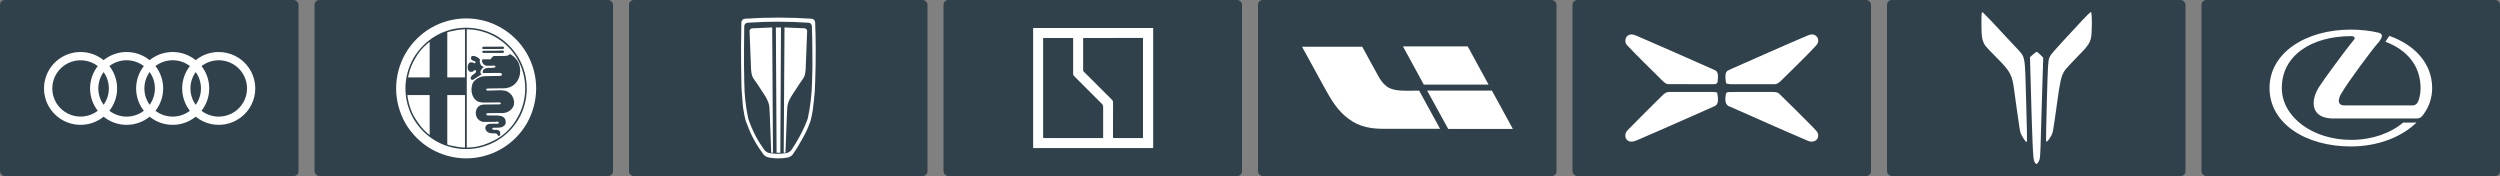 <?xml version="1.0" encoding="UTF-8"?> <svg xmlns="http://www.w3.org/2000/svg" width="3124" height="220" viewBox="0 0 3124 220" fill="none"><rect x="0" y="0" width="3124" height="220" fill="#808080" stroke="none"/> <rect x="2751" width="373" height="220" rx="6" fill="#30414B"></rect> <path d="M2937.63 183C2971.27 183 3001.13 171.243 3019.63 153.142L3002.96 153.209C2987.21 166.46 2964.17 174.797 2938.06 174.797C2889.34 174.797 2851.34 145.769 2851.34 109.967C2851.34 68.651 2889.37 45.137 2938.06 45.137C2941.15 45.137 2943.64 46.565 2941.78 49.255C2931.65 61.444 2902.82 100.667 2897.58 109.17C2887.21 125.909 2887.45 146.533 2912.85 147.995H3019.66C3025.11 147.995 3026.5 145.437 3028.46 142.78C3035.6 133.116 3039.26 121.79 3039.22 110C3039.19 79.213 3017.54 56.163 2985.69 44.805L2980.77 52.178C3007.24 61.942 3024.74 81.703 3024.74 110C3024.74 114.915 3024.01 119.698 3022.65 124.314C3021.46 128.3 3019.16 131.687 3014.78 131.687H2929.56C2918.63 131.687 2922.85 120.429 2926.9 114.949C2932.78 104.42 2964.9 60.647 2972.63 52.477C2974.59 49.488 2980.14 43.277 2972.5 40.919C2961.64 38.328 2949.88 37 2937.63 37C2881.5 36.967 2836.03 65.795 2836 109.967C2835.97 154.571 2881.5 183 2937.63 183Z" fill="white"></path> <rect width="373" height="220" rx="6" fill="#30414B"></rect> <path d="M273.326 65C262.414 65 252.404 68.814 244.551 75.17C236.422 68.577 226.257 64.985 215.775 65C204.864 65 194.854 68.814 187 75.17C178.871 68.577 168.706 64.985 158.225 65C147.313 65 137.303 68.814 129.449 75.17C122.748 69.752 114.644 66.337 106.074 65.32C97.505 64.302 88.822 65.725 81.031 69.422C73.239 73.12 66.659 78.941 62.052 86.211C57.445 93.481 55 101.902 55 110.5C55 119.098 57.445 127.519 62.052 134.789C66.659 142.059 73.239 147.88 81.031 151.578C88.822 155.275 97.505 156.698 106.074 155.68C114.644 154.663 122.748 151.248 129.449 145.83C137.303 152.186 147.313 156 158.225 156C169.136 156 179.146 152.186 187 145.83C194.854 152.186 204.864 156 215.775 156C226.687 156 236.697 152.186 244.551 145.83C250.227 150.42 256.927 153.584 264.086 155.058C271.245 156.532 278.655 156.273 285.693 154.301C292.73 152.329 299.19 148.704 304.529 143.728C309.867 138.753 313.929 132.573 316.373 125.709C318.817 118.845 319.571 111.496 318.571 104.282C317.572 97.067 314.849 90.196 310.631 84.248C306.413 78.299 300.824 73.446 294.332 70.097C287.84 66.747 280.636 65 273.326 65ZM244.551 130.949C240.264 124.986 237.964 117.834 237.973 110.5C237.973 102.873 240.415 95.816 244.551 90.051C248.687 95.816 251.128 102.873 251.128 110.5C251.128 118.127 248.687 125.184 244.551 130.949ZM187 130.949C182.714 124.986 180.413 117.834 180.422 110.5C180.422 102.873 182.864 95.816 187 90.051C191.136 95.816 193.578 102.873 193.578 110.5C193.578 118.127 191.136 125.184 187 130.949ZM129.449 130.949C125.163 124.986 122.862 117.834 122.872 110.5C122.872 102.873 125.313 95.816 129.449 90.051C133.585 95.816 136.027 102.873 136.027 110.5C136.027 118.127 133.585 125.184 129.449 130.949ZM65.321 110.5C65.323 103.928 67.172 97.488 70.656 91.908C74.141 86.328 79.124 81.83 85.04 78.924C90.957 76.018 97.572 74.819 104.137 75.462C110.702 76.106 116.955 78.567 122.19 82.567C115.935 90.544 112.543 100.378 112.554 110.5C112.554 121.031 116.162 130.73 122.19 138.433C116.955 142.433 110.702 144.894 104.137 145.538C97.572 146.181 90.957 144.982 85.04 142.076C79.124 139.17 74.141 134.672 70.656 129.092C67.172 123.512 65.323 117.072 65.321 110.5ZM136.709 138.433C142.963 130.456 146.356 120.622 146.345 110.5C146.345 99.969 142.737 90.27 136.709 82.567C142.876 77.837 150.442 75.274 158.225 75.279C166.32 75.279 173.778 77.997 179.74 82.567C173.483 90.542 170.09 100.377 170.104 110.5C170.104 121.031 173.712 130.73 179.74 138.433C173.573 143.163 166.008 145.726 158.225 145.721C150.441 145.732 142.873 143.169 136.709 138.433ZM194.26 138.433C200.517 130.458 203.91 120.623 203.896 110.5C203.896 99.969 200.288 90.27 194.26 82.556C200.222 77.997 207.68 75.268 215.775 75.268C223.871 75.268 231.329 77.986 237.291 82.556C231.034 90.531 227.641 100.366 227.655 110.489C227.655 121.02 231.263 130.719 237.291 138.422C231.124 143.152 223.558 145.715 215.775 145.71C207.992 145.729 200.423 143.169 194.26 138.433ZM273.326 145.721C265.542 145.732 257.975 143.169 251.81 138.433C258.063 130.455 261.455 120.622 261.446 110.5C261.446 99.969 257.838 90.27 251.81 82.567C256.267 79.156 261.476 76.854 267.005 75.85C272.533 74.846 278.222 75.17 283.6 76.794C288.978 78.418 293.89 81.296 297.928 85.189C301.967 89.082 305.015 93.879 306.822 99.18C308.628 104.482 309.139 110.136 308.314 115.674C307.488 121.211 305.35 126.473 302.075 131.023C298.801 135.573 294.484 139.28 289.485 141.836C284.485 144.392 278.946 145.724 273.326 145.721Z" fill="white"></path> <rect x="393" width="373" height="220" rx="6" fill="#30414B"></rect> <path d="M658.275 66.783C650.681 53.477 639.432 42.319 626.217 34.724C613.008 27.039 597.826 23.014 582.545 23.014C567.363 23.014 552.083 27.046 538.776 34.731C525.652 42.326 514.403 53.477 506.718 66.79C499.123 79.999 495 95.181 495 110.461C495 125.742 499.123 140.924 506.718 154.231C514.403 167.355 525.652 178.604 538.776 186.191C552.083 193.786 567.363 197.909 582.545 197.909C597.826 197.909 613.008 193.786 626.224 186.191C639.439 178.695 650.688 167.348 658.282 154.231C665.968 140.924 669.902 125.735 670 110.461C669.993 95.181 665.961 79.999 658.275 66.783ZM647.965 148.89C641.308 159.949 631.845 169.602 620.505 176.07C608.885 182.727 595.761 186.289 582.545 186.289C569.33 186.289 556.017 182.727 544.586 176.168C533.148 169.602 523.496 159.858 516.748 148.421C510.182 136.983 506.62 123.677 506.62 110.461C506.62 97.337 510.182 84.031 516.741 72.502C523.489 61.162 533.141 51.412 544.579 44.755C556.017 38.098 569.323 34.633 582.538 34.633C595.859 34.647 608.941 38.133 620.498 44.755C631.838 51.412 641.308 60.973 647.958 72.215C654.706 83.743 658.268 97.239 658.268 110.454C658.275 123.866 654.713 137.27 647.965 148.89Z" fill="white"></path> <path d="M558.921 118.805V180.571L562.106 181.6C567.727 182.72 573.543 184.035 579.255 184.315H581.033V118.798H558.921V118.805Z" fill="white"></path> <path d="M518.526 73.531C515.341 79.152 512.618 85.059 511.12 91.436L509.812 96.686H536.9V52.35C536.151 52.819 535.402 53.477 534.556 54.128C528.088 59.378 522.46 66.125 518.526 73.531Z" fill="white"></path> <path d="M509.062 118.805C509.153 119.834 509.342 120.772 509.44 121.808C510.847 130.803 513.752 139.804 518.533 147.392C522.936 154.609 527.997 161.454 534.562 166.886L536.907 168.671V118.805H509.062Z" fill="white"></path> <path d="M562.114 39.414L558.929 40.352V96.686H581.048V36.601C580.488 36.601 579.83 36.601 579.27 36.692C573.544 36.979 567.734 38.105 562.114 39.414Z" fill="white"></path> <path d="M646.187 73.16C639.908 62.191 630.535 53.008 619.476 46.54C609.165 40.632 597.539 37.069 585.821 36.698C585.072 36.607 584.134 36.607 583.287 36.607V184.323H585.821C597.819 184.043 609.158 179.913 619.469 174.383C630.528 168.573 639.901 158.921 646.18 147.763C652.836 136.514 656.301 123.488 656.301 110.461C656.301 97.435 652.843 84.401 646.187 73.16ZM603.257 58.629C603.537 58.538 604.006 58.349 604.286 58.349H614.975L625.754 58.258C626.601 58.258 627.539 58.069 628.47 58.258C628.848 58.349 629.317 58.538 629.597 58.916C629.877 59.294 629.877 59.763 629.688 60.224C629.597 60.602 629.128 61.071 628.561 61.162C628.092 61.442 627.252 61.162 626.594 61.162L604.475 61.253C604.104 61.253 603.537 61.253 603.166 61.064C602.886 60.973 602.606 60.505 602.606 60.127C602.508 59.566 602.788 58.908 603.257 58.629ZM629.688 65.096C629.597 65.656 629.128 65.845 628.561 66.125C628.092 66.314 627.252 66.125 626.594 66.125H604.475C604.104 66.125 603.537 66.125 603.166 65.845C602.886 65.754 602.606 65.376 602.606 65.096C602.515 64.536 602.886 63.969 603.264 63.689C603.544 63.409 604.013 63.409 604.293 63.409H614.975L625.754 63.22C626.601 63.22 627.539 63.031 628.47 63.22C628.848 63.22 629.317 63.5 629.597 63.969C629.877 64.347 629.877 64.718 629.688 65.096ZM588.166 97.995C587.977 97.337 588.257 96.686 588.635 96.028C588.915 95.37 589.482 94.719 589.944 94.152C590.693 93.508 591.512 92.941 592.38 92.465C593.129 91.905 593.787 91.436 594.347 90.687C594.718 90.127 595.096 89.469 595.005 88.909C594.816 88.349 594.536 88.062 594.256 87.691C593.787 87.6 593.129 87.6 592.569 87.88C592.1 88.16 591.82 88.629 591.442 88.909C590.693 89.756 589.475 89.938 588.257 89.847C587.186 89.735 586.206 89.196 585.541 88.349C584.883 87.6 584.603 86.473 584.512 85.445C584.323 84.037 584.323 82.729 584.792 81.511C585.072 80.384 585.632 79.166 586.57 78.515C587.508 77.864 588.635 77.668 589.664 77.857C590.504 77.857 591.162 78.326 592.009 78.606C592.478 78.886 592.856 79.166 593.318 79.075C593.787 78.886 594.256 78.417 594.256 78.046C594.347 77.486 593.976 77.108 593.507 76.639C592.849 76.359 592.198 76.079 591.54 75.89C590.791 75.61 590.133 75.421 589.475 74.861C588.817 74.203 588.446 73.454 588.446 72.425C588.446 71.487 588.915 70.647 589.664 70.269C590.413 69.709 591.351 69.8 592.38 69.989C593.5 70.269 594.725 70.458 595.565 71.116C596.783 71.494 597.532 72.334 598.469 72.992C598.938 73.461 599.407 73.93 599.876 74.49C599.687 74.959 599.596 75.519 599.498 76.086C599.407 77.115 599.589 78.333 600.156 79.369C600.534 80.398 600.814 81.714 601.843 82.183L604.748 83.96C604.279 84.15 603.999 84.43 603.53 84.71C602.592 85.178 601.941 86.207 601.374 87.145C600.807 88.083 600.247 88.923 600.247 89.861C600.436 90.708 600.436 91.548 600.905 92.108L601.843 92.857L593.969 97.827C593.031 98.576 592.191 99.325 591.155 99.605C590.497 99.885 589.748 99.885 589.188 99.605C588.726 99.213 588.264 98.653 588.166 97.995ZM646.187 101.649C644.5 104.162 642.253 106.248 639.621 107.739C637.465 108.957 635.12 109.705 632.775 110.083C630.899 110.363 629.121 110.363 627.245 110.363L611.776 110.552C610.936 110.552 610.187 110.552 609.151 110.643C608.493 110.643 608.031 110.923 607.744 111.301C607.464 111.581 607.464 111.959 607.653 112.33C607.744 112.799 608.311 112.89 608.682 113.079C609.34 113.17 609.9 113.268 610.558 113.17L624.053 112.799C625.642 112.799 627.238 112.799 628.925 113.079C630.892 113.17 632.859 113.639 634.644 114.766C636.429 115.704 637.927 117.111 639.236 118.7C640.545 120.478 641.392 122.452 641.952 124.601C642.512 126.519 642.61 128.542 642.232 130.509C641.861 132.574 640.825 134.54 639.327 136.227C637.738 137.914 635.953 139.223 633.706 140.161C632.208 140.63 630.612 141.19 629.114 141.281C627.896 141.372 626.587 141.281 625.46 141.281L611.209 141.372C610.551 141.372 609.711 141.372 609.053 141.561C608.493 141.75 608.024 141.841 607.744 142.219C607.653 142.499 607.653 143.157 607.744 143.339C608.024 143.899 608.682 143.997 609.151 144.186C609.9 144.277 610.558 144.277 611.216 144.277H620.869C621.807 144.277 622.836 144.466 623.682 144.557C624.991 144.746 626.496 144.935 627.616 145.495C628.834 145.964 629.87 146.902 630.619 147.931C631.466 149.058 631.837 150.276 631.928 151.774C632.117 152.894 631.928 154.21 631.459 155.428C630.801 156.457 629.863 157.395 628.834 157.955C627.896 158.613 626.678 159.082 625.551 159.264C624.613 159.453 623.584 159.453 622.556 159.543L617.215 159.634C616.746 159.634 616.277 159.634 615.899 159.823C615.71 159.914 615.339 160.103 615.241 160.481C615.038 160.775 615.08 161.174 615.332 161.419C615.521 161.79 615.892 161.979 616.27 162.077C617.208 162.357 617.957 162.266 618.797 162.266C619.637 162.266 620.764 162.077 621.611 162.357C622.64 162.546 623.577 162.917 624.046 163.575C624.704 164.324 624.984 165.262 625.075 166.2C625.075 166.858 625.075 167.418 624.984 168.265C624.893 168.825 624.613 169.483 624.046 169.672C623.668 169.952 623.109 170.043 622.829 169.861C622.36 169.581 622.08 169.203 621.891 168.643C621.611 168.265 621.513 167.894 621.142 167.614C620.582 166.956 619.644 166.865 618.797 166.676C617.579 166.487 616.452 166.676 615.332 166.676C614.023 166.676 612.896 166.396 611.587 166.116C610.278 165.647 609.053 164.989 608.122 163.96C607.373 163.022 606.715 161.993 606.526 160.775C606.435 159.655 606.435 158.62 606.995 157.682C607.464 156.653 608.304 155.904 609.34 155.435C610.649 154.686 612.154 154.686 613.561 154.686L621.058 154.595C621.527 154.595 622.276 154.686 622.836 154.504C623.025 154.224 623.305 153.657 623.305 153.286C623.116 152.908 622.927 152.537 622.556 152.257C621.898 151.977 621.338 152.068 620.771 152.068C620.302 152.068 619.651 152.068 619.182 152.257L606.155 152.348C605.126 152.348 603.999 152.348 603.061 152.257C601.465 151.886 600.156 151.137 598.84 150.29C597.434 149.072 596.027 147.476 595.376 145.789C594.725 144.053 594.438 142.205 594.529 140.35C594.718 138.194 595.376 136.038 596.783 134.254C597.63 133.036 598.938 132.098 600.436 131.447C601.598 131.062 602.788 130.782 603.999 130.6H607.464L623.493 130.411C624.06 130.411 624.711 130.411 625.278 130.131C625.558 130.04 625.936 129.662 625.936 129.382C625.936 129.102 625.656 128.633 625.278 128.444C624.9 128.164 624.529 128.164 623.969 127.975H622.283L605.035 128.164C603.537 128.164 602.13 127.975 600.632 127.793C599.414 127.513 598.008 127.233 596.881 126.764C595.572 126.015 594.445 125.077 593.416 124.048C592.009 122.459 590.791 120.394 590.133 118.147C589.195 115.242 588.915 112.148 589.384 109.153C589.664 106.997 590.133 104.652 591.351 102.874C592.38 101.187 593.976 99.878 595.572 98.653C597.448 97.435 599.414 96.406 601.381 95.839C602.879 95.461 604.475 95.37 606.162 95.181C607.471 95.181 608.689 95.09 610.005 95.09L623.689 94.901C624.347 94.901 624.998 94.81 625.656 94.712C626.216 94.523 626.874 94.243 627.154 93.774C627.343 93.214 627.245 92.465 626.965 92.087C626.685 91.709 626.027 91.429 625.558 91.24C624.9 91.149 624.249 91.149 623.591 91.149C622.934 91.058 622.374 91.149 621.625 91.149L603.537 91.24C603.257 90.862 603.166 90.302 603.166 89.931C603.075 89.182 603.257 88.244 603.824 87.586C604.293 86.648 605.322 86.179 606.26 85.62C607.478 85.059 608.794 84.962 610.201 84.772C611.888 84.681 613.386 84.772 614.982 84.772C616.011 84.772 616.949 84.681 617.887 84.394C618.447 84.206 618.916 84.115 619.105 83.737C619.196 83.457 619.105 83.079 618.916 82.708C618.636 82.239 618.356 82.05 617.789 81.959C616.942 81.77 616.004 81.959 615.255 82.05C613.757 82.239 612.259 82.141 610.852 82.141C609.445 82.141 608.318 82.232 607.1 81.952C606.071 81.672 605.133 81.014 604.195 80.174C603.446 79.425 602.886 78.487 602.508 77.458C602.417 76.898 602.228 76.429 602.417 75.862L602.606 74.175H612.917C613.386 73.517 613.946 72.866 614.506 72.019L616.76 69.954H629.604C630.262 69.954 631.102 69.954 631.851 69.765C632.789 69.765 633.727 69.765 634.476 69.387C635.036 69.107 635.414 68.729 635.974 68.54C636.352 68.071 636.723 67.791 637.283 67.602C637.941 67.882 638.599 68.351 639.257 68.729C641.035 69.758 642.813 71.263 644.22 72.95C645.529 74.448 646.656 76.044 647.685 77.64C648.811 79.985 649.469 82.61 649.749 85.136C650.127 87.558 650.127 90.022 649.749 92.444C649.182 95.748 648.063 98.933 646.187 101.649Z" fill="white"></path> <rect x="1572" width="373" height="220" rx="6" fill="#30414B"></rect> <path fill-rule="evenodd" clip-rule="evenodd" d="M1864.31 113.249L1890.48 161.114H1809.68L1783.39 113.249H1864.31ZM1702.21 58.381C1703.1 60.037 1720.88 92.499 1721.77 94.026C1724.57 99.245 1727.49 103.702 1732.19 107.521C1738.29 112.485 1747.94 113.375 1757.21 113.375L1763.51 113.374C1766.37 113.367 1764.66 113.34 1773.35 113.249L1786.43 137.119L1799.52 160.987H1732.82C1724.31 160.987 1715.93 160.859 1707.54 158.824C1699.03 156.913 1691.92 153.477 1685.06 148.383C1671.08 138.072 1663.21 124.325 1655.08 109.558L1641.04 83.97L1627 58.381H1702.21ZM1834.07 58L1860.12 105.738H1779.19L1753.15 58H1834.07Z" fill="white"></path> <rect x="786" width="373" height="220" rx="6" fill="#30414B"></rect> <path d="M1018.62 28.2C1018.62 26.898 1018.12 25.7 1017.23 24.8C1015.83 23.398 1014.12 23.398 1013.83 23.398C1000.83 22.5 987.026 22 972.328 22C957.828 22 944.124 22.5 931.226 23.398C929.926 23.398 928.726 23.898 927.828 24.801C926.425 26.199 926.425 27.898 926.425 28.199C926.226 37.7 926.126 47.301 926.027 57C925.925 72.2 926.124 87.102 926.425 101.8C926.425 111.5 927.425 119.898 927.828 126.602C928.624 140.199 931.925 151.102 931.925 151.199C935.527 160.699 937.527 166 942.125 174.5C945.925 181.398 949.828 187.3 953.527 192.3C954.124 193.102 955.327 194.5 957.327 195.602C959.027 196.5 960.624 196.801 961.624 197C964.527 197.5 967.828 197.8 971.527 197.898C976.027 198 979.925 197.602 983.327 197C984.226 196.898 985.624 196.602 987.226 195.8C988.926 194.898 989.926 193.8 990.526 193.102C994.226 187.801 998.124 181.699 1001.83 174.898C1006.42 166.398 1008.62 163 1012.83 151.199C1015.42 141.199 1015.92 135.899 1016.92 127.102C1017.95 119.072 1018.51 110.992 1018.62 102.898C1019.12 89.301 1019.42 75.199 1019.33 60.602C1019.33 49.602 1019.03 38.802 1018.62 28.2ZM1014.73 103C1014.53 109.898 1014.12 117.5 1013.12 125.7C1012.12 133.898 1010.83 141.5 1009.33 148.3C1006.83 155.102 1003.53 162.602 999.226 170.5C995.828 176.898 992.226 182.602 988.828 187.602C988.328 188.301 987.328 189.301 985.726 190.199C984.614 190.828 983.391 191.235 982.124 191.399C979.124 191.899 975.425 192.301 971.328 192.199C967.925 192.199 964.828 191.801 962.226 191.399C960.849 191.248 959.521 190.806 958.328 190.102C956.527 189.102 955.425 187.801 954.925 187C951.527 182.3 947.925 176.8 944.425 170.3C940.226 162.3 937.226 154.8 935.125 148.398C935.125 148.301 932.828 138.898 931.328 125.301C930.624 119 930.124 111.1 930.026 102C929.725 88.2 929.623 74.2 929.725 60C929.725 50.898 929.827 41.8 930.025 32.898C930.025 32.602 930.025 31 931.327 29.699C932.123 28.899 933.225 28.399 934.424 28.399C946.972 27.543 959.546 27.11 972.124 27.102C985.526 27.102 998.225 27.602 1010.12 28.398C1010.42 28.398 1012.03 28.398 1013.22 29.699C1014.02 30.5 1014.52 31.699 1014.52 32.899C1014.92 42.801 1015.12 52.899 1015.12 63.399C1015.42 76.899 1015.22 90.199 1014.72 103H1014.73Z" fill="white"></path> <path d="M970.426 190.898H975.124L975.925 34.301H969.527L970.426 190.898ZM939.526 35.398C938.328 35.5 936.624 37.301 936.624 38.5L938.527 86.898C938.726 89.102 939.027 91.398 939.527 93.699C940.826 98.4 944.226 101 951.326 112.602C953.526 116.102 960.826 125.398 961.424 133.898C962.225 146.199 962.827 170.199 963.725 190.898H965.925L964.925 34.301L939.526 35.398ZM1005.73 35.398L980.328 34.301L979.328 190.898H981.527C982.425 170.199 983.027 146.199 983.827 133.898C984.425 125.301 991.726 116.102 993.925 112.602C1001.03 101 1004.33 98.398 1005.73 93.699C1006.23 91.301 1006.53 89.102 1006.73 86.899L1008.62 38.5C1008.62 37.3 1006.93 35.398 1005.73 35.398Z" fill="white"></path> <rect x="1179" width="373" height="220" rx="6" fill="#30414B"></rect> <path d="M1291 185V35H1441V185H1291ZM1378.5 172.612V133.181C1378.5 131.932 1378.16 131.024 1377.25 130.115C1365.43 118.409 1353.73 106.591 1342.02 94.886C1341.23 94.09 1341 93.411 1341 92.385V48.976C1341 48.524 1341 47.954 1340.88 47.501H1303.5V171.137C1303.5 172.272 1303.84 172.499 1304.98 172.499H1376.68C1377.14 172.612 1377.7 172.612 1378.5 172.612ZM1353.61 47.501C1353.61 47.84 1353.5 48.067 1353.5 48.297V87.841C1353.5 88.297 1353.73 88.976 1354.07 89.319C1365.89 101.138 1377.59 112.84 1389.41 124.545C1390.43 125.568 1390.89 126.589 1390.89 127.954C1390.89 142.273 1390.89 156.592 1390.77 170.908C1390.77 172.272 1391.23 172.499 1392.48 172.499H1427.02C1427.48 172.499 1427.82 172.499 1428.27 172.386V47.388C1403.5 47.501 1378.61 47.501 1353.61 47.501Z" fill="white"></path> <rect x="1965" width="373" height="220" rx="6" fill="#30414B"></rect> <path d="M2036.6 43.362C2039.91 42.221 2043.18 44.042 2046.22 45.183C2078.37 59.021 2110.36 73.27 2142.37 87.429C2148.42 89.494 2146.44 97.035 2146.37 101.895C2146.2 104.537 2143.51 105.409 2141.26 105.217C2122.75 105.102 2104.25 105.255 2085.74 105.14C2081.68 105.538 2078.91 102.267 2076.27 99.728C2061.87 85.479 2047.31 71.359 2033.36 56.662C2029.22 52.788 2030.74 44.542 2036.6 43.362ZM2258.35 44.555C2261.97 42.798 2267.06 42.003 2269.93 45.504C2273.2 48.595 2272.47 53.827 2269.46 56.803C2255.55 71.975 2240.41 85.954 2225.93 100.574C2223.43 102.921 2220.54 105.538 2216.85 105.23C2198.8 105.14 2180.75 105.179 2162.7 105.204C2160.75 105.204 2158.86 104.742 2156.99 104.281C2156.33 99.766 2155.3 94.957 2156.95 90.52C2157.82 88.48 2160.15 87.711 2161.98 86.762C2194.12 72.719 2226.08 58.252 2258.35 44.555ZM2073.84 122.672C2077.4 119.53 2080.63 114.682 2085.94 114.9C2103.49 114.836 2121.06 114.977 2138.6 114.836C2141 114.81 2143.38 115.144 2145.74 115.528C2146.52 121.274 2149.02 130.636 2141.69 133.034C2109.54 147.168 2077.53 161.596 2045.22 175.37C2041.48 176.999 2036.46 178.204 2033.23 174.934C2029.65 171.561 2030.69 165.559 2034.13 162.455C2047.2 149.053 2060.53 135.856 2073.84 122.672ZM2159.46 115.079C2176.8 114.618 2194.17 115.054 2211.53 114.861C2215.63 115.015 2220.46 114.271 2223.66 117.465C2237.36 130.726 2250.83 144.205 2264.25 157.748C2267.52 161.493 2272.99 165.187 2271.94 170.843C2270.84 176.793 2263.63 178.396 2258.85 175.793C2226.35 162.032 2194.19 147.488 2161.87 133.278C2155.04 131.713 2155.6 123.659 2156.55 118.273C2156.68 116.695 2157.77 115.131 2159.46 115.079Z" fill="white"></path> <rect x="2358" width="373" height="220" rx="6" fill="#30414B"></rect> <path fill-rule="evenodd" clip-rule="evenodd" d="M2476 29.878C2476 45.84 2476.83 50.782 2480.5 56.588C2481.5 58.158 2488.03 65.142 2495.02 72.109C2512.27 89.291 2514.53 93.571 2517.05 113.669C2517.81 119.725 2519.15 129.448 2520.03 135.279C2520.91 141.109 2522.26 150.467 2523.03 156.073C2524.3 165.307 2524.75 166.784 2527.81 171.771C2531.02 176.994 2532.14 178.055 2532.96 176.663C2533.15 176.327 2532.66 153.3 2531.86 125.494C2530.16 66.35 2531.38 72.466 2518.48 58.535C2491.99 29.921 2478.13 15.377 2477.13 15.144C2476.22 14.931 2476 17.757 2476 29.878ZM2602.44 24.938C2564.03 66.254 2562.39 68.122 2560.77 72.347C2559.3 76.162 2559.01 81.319 2557.75 126.157C2556.99 153.433 2556.59 176.11 2556.87 176.551C2557.66 177.786 2559.37 176.053 2562.44 170.889C2565.46 165.825 2565.15 167.444 2571.11 124.493C2574.33 101.33 2575.83 95.022 2579.62 88.797C2580.86 86.748 2587.6 79.303 2594.58 72.256C2608.17 58.543 2610.87 54.977 2612.73 48.241C2614.38 42.267 2614.44 15 2612.81 15C2612.19 15 2607.52 19.472 2602.44 24.938ZM2540.4 68.092L2536.68 71.422L2537.18 89.895C2539.68 182.179 2540.41 198.719 2542.09 201.894C2542.99 203.602 2544.21 205 2544.79 205C2545.37 205 2546.68 203.44 2547.69 201.534C2549.44 198.233 2549.57 196.467 2550.42 164.227C2550.92 145.614 2551.75 117.241 2552.28 101.174L2553.24 71.962L2549.56 68.352C2547.54 66.367 2545.49 64.747 2545 64.752C2544.52 64.758 2542.45 66.261 2540.4 68.092Z" fill="white"></path> </svg> 